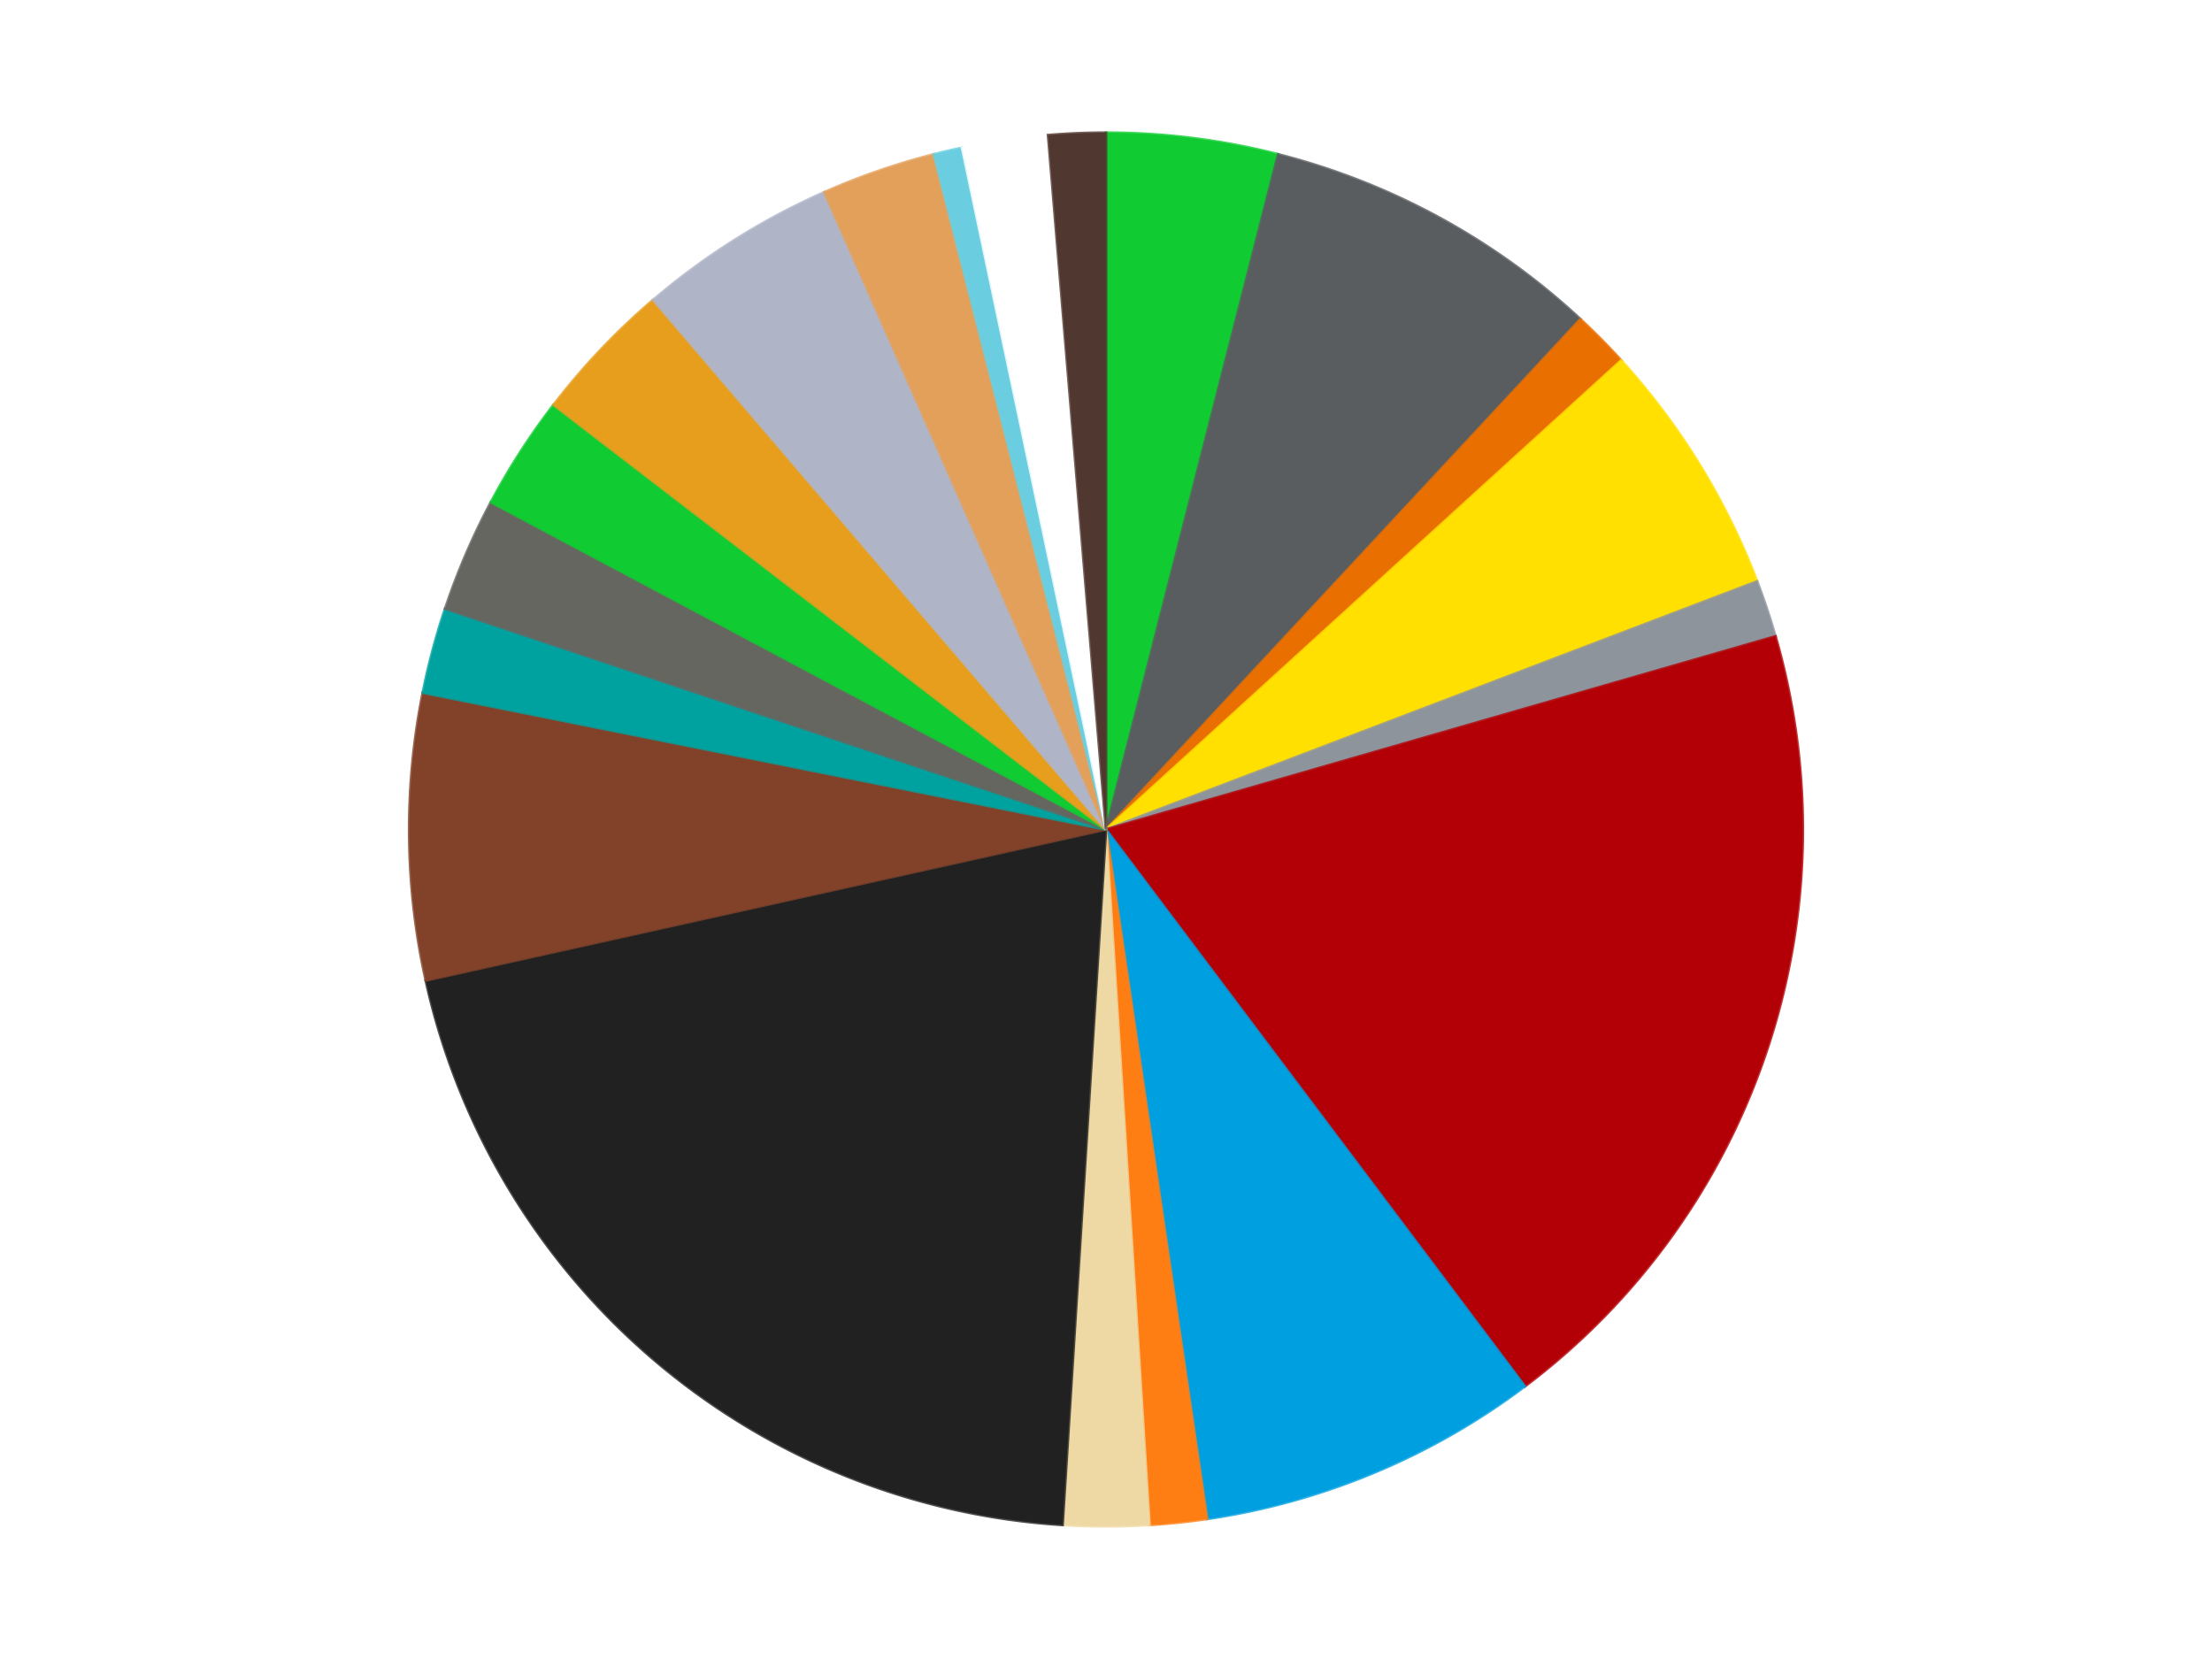 <?xml version='1.0' encoding='utf-8'?>
<svg xmlns="http://www.w3.org/2000/svg" xmlns:xlink="http://www.w3.org/1999/xlink" id="chart-73edde18-91eb-4d02-b689-cb54c2a055ae" class="pygal-chart" viewBox="0 0 800 600"><!--Generated with pygal 3.0.4 (lxml) ©Kozea 2012-2016 on 2024-07-01--><!--http://pygal.org--><!--http://github.com/Kozea/pygal--><defs><style type="text/css">#chart-73edde18-91eb-4d02-b689-cb54c2a055ae{-webkit-user-select:none;-webkit-font-smoothing:antialiased;font-family:Consolas,"Liberation Mono",Menlo,Courier,monospace}#chart-73edde18-91eb-4d02-b689-cb54c2a055ae .title{font-family:Consolas,"Liberation Mono",Menlo,Courier,monospace;font-size:16px}#chart-73edde18-91eb-4d02-b689-cb54c2a055ae .legends .legend text{font-family:Consolas,"Liberation Mono",Menlo,Courier,monospace;font-size:14px}#chart-73edde18-91eb-4d02-b689-cb54c2a055ae .axis text{font-family:Consolas,"Liberation Mono",Menlo,Courier,monospace;font-size:10px}#chart-73edde18-91eb-4d02-b689-cb54c2a055ae .axis text.major{font-family:Consolas,"Liberation Mono",Menlo,Courier,monospace;font-size:10px}#chart-73edde18-91eb-4d02-b689-cb54c2a055ae .text-overlay text.value{font-family:Consolas,"Liberation Mono",Menlo,Courier,monospace;font-size:16px}#chart-73edde18-91eb-4d02-b689-cb54c2a055ae .text-overlay text.label{font-family:Consolas,"Liberation Mono",Menlo,Courier,monospace;font-size:10px}#chart-73edde18-91eb-4d02-b689-cb54c2a055ae .tooltip{font-family:Consolas,"Liberation Mono",Menlo,Courier,monospace;font-size:14px}#chart-73edde18-91eb-4d02-b689-cb54c2a055ae text.no_data{font-family:Consolas,"Liberation Mono",Menlo,Courier,monospace;font-size:64px}
#chart-73edde18-91eb-4d02-b689-cb54c2a055ae{background-color:transparent}#chart-73edde18-91eb-4d02-b689-cb54c2a055ae path,#chart-73edde18-91eb-4d02-b689-cb54c2a055ae line,#chart-73edde18-91eb-4d02-b689-cb54c2a055ae rect,#chart-73edde18-91eb-4d02-b689-cb54c2a055ae circle{-webkit-transition:150ms;-moz-transition:150ms;transition:150ms}#chart-73edde18-91eb-4d02-b689-cb54c2a055ae .graph &gt; .background{fill:transparent}#chart-73edde18-91eb-4d02-b689-cb54c2a055ae .plot &gt; .background{fill:transparent}#chart-73edde18-91eb-4d02-b689-cb54c2a055ae .graph{fill:rgba(0,0,0,.87)}#chart-73edde18-91eb-4d02-b689-cb54c2a055ae text.no_data{fill:rgba(0,0,0,1)}#chart-73edde18-91eb-4d02-b689-cb54c2a055ae .title{fill:rgba(0,0,0,1)}#chart-73edde18-91eb-4d02-b689-cb54c2a055ae .legends .legend text{fill:rgba(0,0,0,.87)}#chart-73edde18-91eb-4d02-b689-cb54c2a055ae .legends .legend:hover text{fill:rgba(0,0,0,1)}#chart-73edde18-91eb-4d02-b689-cb54c2a055ae .axis .line{stroke:rgba(0,0,0,1)}#chart-73edde18-91eb-4d02-b689-cb54c2a055ae .axis .guide.line{stroke:rgba(0,0,0,.54)}#chart-73edde18-91eb-4d02-b689-cb54c2a055ae .axis .major.line{stroke:rgba(0,0,0,.87)}#chart-73edde18-91eb-4d02-b689-cb54c2a055ae .axis text.major{fill:rgba(0,0,0,1)}#chart-73edde18-91eb-4d02-b689-cb54c2a055ae .axis.y .guides:hover .guide.line,#chart-73edde18-91eb-4d02-b689-cb54c2a055ae .line-graph .axis.x .guides:hover .guide.line,#chart-73edde18-91eb-4d02-b689-cb54c2a055ae .stackedline-graph .axis.x .guides:hover .guide.line,#chart-73edde18-91eb-4d02-b689-cb54c2a055ae .xy-graph .axis.x .guides:hover .guide.line{stroke:rgba(0,0,0,1)}#chart-73edde18-91eb-4d02-b689-cb54c2a055ae .axis .guides:hover text{fill:rgba(0,0,0,1)}#chart-73edde18-91eb-4d02-b689-cb54c2a055ae .reactive{fill-opacity:1.0;stroke-opacity:.8;stroke-width:1}#chart-73edde18-91eb-4d02-b689-cb54c2a055ae .ci{stroke:rgba(0,0,0,.87)}#chart-73edde18-91eb-4d02-b689-cb54c2a055ae .reactive.active,#chart-73edde18-91eb-4d02-b689-cb54c2a055ae .active .reactive{fill-opacity:0.6;stroke-opacity:.9;stroke-width:4}#chart-73edde18-91eb-4d02-b689-cb54c2a055ae .ci .reactive.active{stroke-width:1.5}#chart-73edde18-91eb-4d02-b689-cb54c2a055ae .series text{fill:rgba(0,0,0,1)}#chart-73edde18-91eb-4d02-b689-cb54c2a055ae .tooltip rect{fill:transparent;stroke:rgba(0,0,0,1);-webkit-transition:opacity 150ms;-moz-transition:opacity 150ms;transition:opacity 150ms}#chart-73edde18-91eb-4d02-b689-cb54c2a055ae .tooltip .label{fill:rgba(0,0,0,.87)}#chart-73edde18-91eb-4d02-b689-cb54c2a055ae .tooltip .label{fill:rgba(0,0,0,.87)}#chart-73edde18-91eb-4d02-b689-cb54c2a055ae .tooltip .legend{font-size:.8em;fill:rgba(0,0,0,.54)}#chart-73edde18-91eb-4d02-b689-cb54c2a055ae .tooltip .x_label{font-size:.6em;fill:rgba(0,0,0,1)}#chart-73edde18-91eb-4d02-b689-cb54c2a055ae .tooltip .xlink{font-size:.5em;text-decoration:underline}#chart-73edde18-91eb-4d02-b689-cb54c2a055ae .tooltip .value{font-size:1.5em}#chart-73edde18-91eb-4d02-b689-cb54c2a055ae .bound{font-size:.5em}#chart-73edde18-91eb-4d02-b689-cb54c2a055ae .max-value{font-size:.75em;fill:rgba(0,0,0,.54)}#chart-73edde18-91eb-4d02-b689-cb54c2a055ae .map-element{fill:transparent;stroke:rgba(0,0,0,.54) !important}#chart-73edde18-91eb-4d02-b689-cb54c2a055ae .map-element .reactive{fill-opacity:inherit;stroke-opacity:inherit}#chart-73edde18-91eb-4d02-b689-cb54c2a055ae .color-0,#chart-73edde18-91eb-4d02-b689-cb54c2a055ae .color-0 a:visited{stroke:#f44336;fill:#f44336}#chart-73edde18-91eb-4d02-b689-cb54c2a055ae .color-1,#chart-73edde18-91eb-4d02-b689-cb54c2a055ae .color-1 a:visited{stroke:#3f51b5;fill:#3f51b5}#chart-73edde18-91eb-4d02-b689-cb54c2a055ae .color-2,#chart-73edde18-91eb-4d02-b689-cb54c2a055ae .color-2 a:visited{stroke:#009688;fill:#009688}#chart-73edde18-91eb-4d02-b689-cb54c2a055ae .color-3,#chart-73edde18-91eb-4d02-b689-cb54c2a055ae .color-3 a:visited{stroke:#ffc107;fill:#ffc107}#chart-73edde18-91eb-4d02-b689-cb54c2a055ae .color-4,#chart-73edde18-91eb-4d02-b689-cb54c2a055ae .color-4 a:visited{stroke:#ff5722;fill:#ff5722}#chart-73edde18-91eb-4d02-b689-cb54c2a055ae .color-5,#chart-73edde18-91eb-4d02-b689-cb54c2a055ae .color-5 a:visited{stroke:#9c27b0;fill:#9c27b0}#chart-73edde18-91eb-4d02-b689-cb54c2a055ae .color-6,#chart-73edde18-91eb-4d02-b689-cb54c2a055ae .color-6 a:visited{stroke:#03a9f4;fill:#03a9f4}#chart-73edde18-91eb-4d02-b689-cb54c2a055ae .color-7,#chart-73edde18-91eb-4d02-b689-cb54c2a055ae .color-7 a:visited{stroke:#8bc34a;fill:#8bc34a}#chart-73edde18-91eb-4d02-b689-cb54c2a055ae .color-8,#chart-73edde18-91eb-4d02-b689-cb54c2a055ae .color-8 a:visited{stroke:#ff9800;fill:#ff9800}#chart-73edde18-91eb-4d02-b689-cb54c2a055ae .color-9,#chart-73edde18-91eb-4d02-b689-cb54c2a055ae .color-9 a:visited{stroke:#e91e63;fill:#e91e63}#chart-73edde18-91eb-4d02-b689-cb54c2a055ae .color-10,#chart-73edde18-91eb-4d02-b689-cb54c2a055ae .color-10 a:visited{stroke:#2196f3;fill:#2196f3}#chart-73edde18-91eb-4d02-b689-cb54c2a055ae .color-11,#chart-73edde18-91eb-4d02-b689-cb54c2a055ae .color-11 a:visited{stroke:#4caf50;fill:#4caf50}#chart-73edde18-91eb-4d02-b689-cb54c2a055ae .color-12,#chart-73edde18-91eb-4d02-b689-cb54c2a055ae .color-12 a:visited{stroke:#ffeb3b;fill:#ffeb3b}#chart-73edde18-91eb-4d02-b689-cb54c2a055ae .color-13,#chart-73edde18-91eb-4d02-b689-cb54c2a055ae .color-13 a:visited{stroke:#673ab7;fill:#673ab7}#chart-73edde18-91eb-4d02-b689-cb54c2a055ae .color-14,#chart-73edde18-91eb-4d02-b689-cb54c2a055ae .color-14 a:visited{stroke:#00bcd4;fill:#00bcd4}#chart-73edde18-91eb-4d02-b689-cb54c2a055ae .color-15,#chart-73edde18-91eb-4d02-b689-cb54c2a055ae .color-15 a:visited{stroke:#cddc39;fill:#cddc39}#chart-73edde18-91eb-4d02-b689-cb54c2a055ae .color-16,#chart-73edde18-91eb-4d02-b689-cb54c2a055ae .color-16 a:visited{stroke:#9e9e9e;fill:#9e9e9e}#chart-73edde18-91eb-4d02-b689-cb54c2a055ae .color-17,#chart-73edde18-91eb-4d02-b689-cb54c2a055ae .color-17 a:visited{stroke:#607d8b;fill:#607d8b}#chart-73edde18-91eb-4d02-b689-cb54c2a055ae .color-18,#chart-73edde18-91eb-4d02-b689-cb54c2a055ae .color-18 a:visited{stroke:#7b0f07;fill:#7b0f07}#chart-73edde18-91eb-4d02-b689-cb54c2a055ae .color-19,#chart-73edde18-91eb-4d02-b689-cb54c2a055ae .color-19 a:visited{stroke:#141938;fill:#141938}#chart-73edde18-91eb-4d02-b689-cb54c2a055ae .text-overlay .color-0 text{fill:black}#chart-73edde18-91eb-4d02-b689-cb54c2a055ae .text-overlay .color-1 text{fill:black}#chart-73edde18-91eb-4d02-b689-cb54c2a055ae .text-overlay .color-2 text{fill:black}#chart-73edde18-91eb-4d02-b689-cb54c2a055ae .text-overlay .color-3 text{fill:black}#chart-73edde18-91eb-4d02-b689-cb54c2a055ae .text-overlay .color-4 text{fill:black}#chart-73edde18-91eb-4d02-b689-cb54c2a055ae .text-overlay .color-5 text{fill:black}#chart-73edde18-91eb-4d02-b689-cb54c2a055ae .text-overlay .color-6 text{fill:black}#chart-73edde18-91eb-4d02-b689-cb54c2a055ae .text-overlay .color-7 text{fill:black}#chart-73edde18-91eb-4d02-b689-cb54c2a055ae .text-overlay .color-8 text{fill:black}#chart-73edde18-91eb-4d02-b689-cb54c2a055ae .text-overlay .color-9 text{fill:black}#chart-73edde18-91eb-4d02-b689-cb54c2a055ae .text-overlay .color-10 text{fill:black}#chart-73edde18-91eb-4d02-b689-cb54c2a055ae .text-overlay .color-11 text{fill:black}#chart-73edde18-91eb-4d02-b689-cb54c2a055ae .text-overlay .color-12 text{fill:black}#chart-73edde18-91eb-4d02-b689-cb54c2a055ae .text-overlay .color-13 text{fill:black}#chart-73edde18-91eb-4d02-b689-cb54c2a055ae .text-overlay .color-14 text{fill:black}#chart-73edde18-91eb-4d02-b689-cb54c2a055ae .text-overlay .color-15 text{fill:black}#chart-73edde18-91eb-4d02-b689-cb54c2a055ae .text-overlay .color-16 text{fill:black}#chart-73edde18-91eb-4d02-b689-cb54c2a055ae .text-overlay .color-17 text{fill:black}#chart-73edde18-91eb-4d02-b689-cb54c2a055ae .text-overlay .color-18 text{fill:black}#chart-73edde18-91eb-4d02-b689-cb54c2a055ae .text-overlay .color-19 text{fill:white}
#chart-73edde18-91eb-4d02-b689-cb54c2a055ae text.no_data{text-anchor:middle}#chart-73edde18-91eb-4d02-b689-cb54c2a055ae .guide.line{fill:none}#chart-73edde18-91eb-4d02-b689-cb54c2a055ae .centered{text-anchor:middle}#chart-73edde18-91eb-4d02-b689-cb54c2a055ae .title{text-anchor:middle}#chart-73edde18-91eb-4d02-b689-cb54c2a055ae .legends .legend text{fill-opacity:1}#chart-73edde18-91eb-4d02-b689-cb54c2a055ae .axis.x text{text-anchor:middle}#chart-73edde18-91eb-4d02-b689-cb54c2a055ae .axis.x:not(.web) text[transform]{text-anchor:start}#chart-73edde18-91eb-4d02-b689-cb54c2a055ae .axis.x:not(.web) text[transform].backwards{text-anchor:end}#chart-73edde18-91eb-4d02-b689-cb54c2a055ae .axis.y text{text-anchor:end}#chart-73edde18-91eb-4d02-b689-cb54c2a055ae .axis.y text[transform].backwards{text-anchor:start}#chart-73edde18-91eb-4d02-b689-cb54c2a055ae .axis.y2 text{text-anchor:start}#chart-73edde18-91eb-4d02-b689-cb54c2a055ae .axis.y2 text[transform].backwards{text-anchor:end}#chart-73edde18-91eb-4d02-b689-cb54c2a055ae .axis .guide.line{stroke-dasharray:4,4;stroke:black}#chart-73edde18-91eb-4d02-b689-cb54c2a055ae .axis .major.guide.line{stroke-dasharray:6,6;stroke:black}#chart-73edde18-91eb-4d02-b689-cb54c2a055ae .horizontal .axis.y .guide.line,#chart-73edde18-91eb-4d02-b689-cb54c2a055ae .horizontal .axis.y2 .guide.line,#chart-73edde18-91eb-4d02-b689-cb54c2a055ae .vertical .axis.x .guide.line{opacity:0}#chart-73edde18-91eb-4d02-b689-cb54c2a055ae .horizontal .axis.always_show .guide.line,#chart-73edde18-91eb-4d02-b689-cb54c2a055ae .vertical .axis.always_show .guide.line{opacity:1 !important}#chart-73edde18-91eb-4d02-b689-cb54c2a055ae .axis.y .guides:hover .guide.line,#chart-73edde18-91eb-4d02-b689-cb54c2a055ae .axis.y2 .guides:hover .guide.line,#chart-73edde18-91eb-4d02-b689-cb54c2a055ae .axis.x .guides:hover .guide.line{opacity:1}#chart-73edde18-91eb-4d02-b689-cb54c2a055ae .axis .guides:hover text{opacity:1}#chart-73edde18-91eb-4d02-b689-cb54c2a055ae .nofill{fill:none}#chart-73edde18-91eb-4d02-b689-cb54c2a055ae .subtle-fill{fill-opacity:.2}#chart-73edde18-91eb-4d02-b689-cb54c2a055ae .dot{stroke-width:1px;fill-opacity:1;stroke-opacity:1}#chart-73edde18-91eb-4d02-b689-cb54c2a055ae .dot.active{stroke-width:5px}#chart-73edde18-91eb-4d02-b689-cb54c2a055ae .dot.negative{fill:transparent}#chart-73edde18-91eb-4d02-b689-cb54c2a055ae text,#chart-73edde18-91eb-4d02-b689-cb54c2a055ae tspan{stroke:none !important}#chart-73edde18-91eb-4d02-b689-cb54c2a055ae .series text.active{opacity:1}#chart-73edde18-91eb-4d02-b689-cb54c2a055ae .tooltip rect{fill-opacity:.95;stroke-width:.5}#chart-73edde18-91eb-4d02-b689-cb54c2a055ae .tooltip text{fill-opacity:1}#chart-73edde18-91eb-4d02-b689-cb54c2a055ae .showable{visibility:hidden}#chart-73edde18-91eb-4d02-b689-cb54c2a055ae .showable.shown{visibility:visible}#chart-73edde18-91eb-4d02-b689-cb54c2a055ae .gauge-background{fill:rgba(229,229,229,1);stroke:none}#chart-73edde18-91eb-4d02-b689-cb54c2a055ae .bg-lines{stroke:transparent;stroke-width:2px}</style><script type="text/javascript">window.pygal = window.pygal || {};window.pygal.config = window.pygal.config || {};window.pygal.config['73edde18-91eb-4d02-b689-cb54c2a055ae'] = {"allow_interruptions": false, "box_mode": "extremes", "classes": ["pygal-chart"], "css": ["file://style.css", "file://graph.css"], "defs": [], "disable_xml_declaration": false, "dots_size": 2.5, "dynamic_print_values": false, "explicit_size": false, "fill": false, "force_uri_protocol": "https", "formatter": null, "half_pie": false, "height": 600, "include_x_axis": false, "inner_radius": 0, "interpolate": null, "interpolation_parameters": {}, "interpolation_precision": 250, "inverse_y_axis": false, "js": ["//kozea.github.io/pygal.js/2.0.x/pygal-tooltips.min.js"], "legend_at_bottom": false, "legend_at_bottom_columns": null, "legend_box_size": 12, "logarithmic": false, "margin": 20, "margin_bottom": null, "margin_left": null, "margin_right": null, "margin_top": null, "max_scale": 16, "min_scale": 4, "missing_value_fill_truncation": "x", "no_data_text": "No data", "no_prefix": false, "order_min": null, "pretty_print": false, "print_labels": false, "print_values": false, "print_values_position": "center", "print_zeroes": true, "range": null, "rounded_bars": null, "secondary_range": null, "show_dots": true, "show_legend": false, "show_minor_x_labels": true, "show_minor_y_labels": true, "show_only_major_dots": false, "show_x_guides": false, "show_x_labels": true, "show_y_guides": true, "show_y_labels": true, "spacing": 10, "stack_from_top": false, "strict": false, "stroke": true, "stroke_style": null, "style": {"background": "transparent", "ci_colors": [], "colors": ["#F44336", "#3F51B5", "#009688", "#FFC107", "#FF5722", "#9C27B0", "#03A9F4", "#8BC34A", "#FF9800", "#E91E63", "#2196F3", "#4CAF50", "#FFEB3B", "#673AB7", "#00BCD4", "#CDDC39", "#9E9E9E", "#607D8B"], "dot_opacity": "1", "font_family": "Consolas, \"Liberation Mono\", Menlo, Courier, monospace", "foreground": "rgba(0, 0, 0, .87)", "foreground_strong": "rgba(0, 0, 0, 1)", "foreground_subtle": "rgba(0, 0, 0, .54)", "guide_stroke_color": "black", "guide_stroke_dasharray": "4,4", "label_font_family": "Consolas, \"Liberation Mono\", Menlo, Courier, monospace", "label_font_size": 10, "legend_font_family": "Consolas, \"Liberation Mono\", Menlo, Courier, monospace", "legend_font_size": 14, "major_guide_stroke_color": "black", "major_guide_stroke_dasharray": "6,6", "major_label_font_family": "Consolas, \"Liberation Mono\", Menlo, Courier, monospace", "major_label_font_size": 10, "no_data_font_family": "Consolas, \"Liberation Mono\", Menlo, Courier, monospace", "no_data_font_size": 64, "opacity": "1.0", "opacity_hover": "0.6", "plot_background": "transparent", "stroke_opacity": ".8", "stroke_opacity_hover": ".9", "stroke_width": "1", "stroke_width_hover": "4", "title_font_family": "Consolas, \"Liberation Mono\", Menlo, Courier, monospace", "title_font_size": 16, "tooltip_font_family": "Consolas, \"Liberation Mono\", Menlo, Courier, monospace", "tooltip_font_size": 14, "transition": "150ms", "value_background": "rgba(229, 229, 229, 1)", "value_colors": [], "value_font_family": "Consolas, \"Liberation Mono\", Menlo, Courier, monospace", "value_font_size": 16, "value_label_font_family": "Consolas, \"Liberation Mono\", Menlo, Courier, monospace", "value_label_font_size": 10}, "title": null, "tooltip_border_radius": 0, "tooltip_fancy_mode": true, "truncate_label": null, "truncate_legend": null, "width": 800, "x_label_rotation": 0, "x_labels": null, "x_labels_major": null, "x_labels_major_count": null, "x_labels_major_every": null, "x_title": null, "xrange": null, "y_label_rotation": 0, "y_labels": null, "y_labels_major": null, "y_labels_major_count": null, "y_labels_major_every": null, "y_title": null, "zero": 0, "legends": ["Bright Green", "Dark Bluish Gray", "Trans-Orange", "Yellow", "Flat Silver", "Red", "Dark Azure", "Orange", "Tan", "Black", "Reddish Brown", "Dark Turquoise", "Pearl Dark Gray", "Trans-Bright Green", "Pearl Gold", "Light Bluish Gray", "Medium Nougat", "Medium Azure", "White", "Dark Brown"]}</script><script type="text/javascript" xlink:href="https://kozea.github.io/pygal.js/2.0.x/pygal-tooltips.min.js"/></defs><title>Pygal</title><g class="graph pie-graph vertical"><rect x="0" y="0" width="800" height="600" class="background"/><g transform="translate(20, 20)" class="plot"><rect x="0" y="0" width="760" height="560" class="background"/><g class="series serie-0 color-0"><g class="slices"><g class="slice" style="fill: #10CB31; stroke: #10CB31"><path d="M380 28 A252 252 0 0 1 442.264 35.813 L380 280 A0 0 0 0 0 380 280 z" class="slice reactive tooltip-trigger"/><desc class="value">6</desc><desc class="x centered">395.6879503560247</desc><desc class="y centered">154.98044867450972</desc></g></g></g><g class="series serie-1 color-1"><g class="slices"><g class="slice" style="fill: #595D60; stroke: #595D60"><path d="M442.264 35.813 A252 252 0 0 1 551.586 95.441 L380 280 A0 0 0 0 0 380 280 z" class="slice reactive tooltip-trigger"/><desc class="value">12</desc><desc class="x centered">440.3330746323982</desc><desc class="y centered">169.38390666181766</desc></g></g></g><g class="series serie-2 color-2"><g class="slices"><g class="slice" style="fill: #E96F01; stroke: #E96F01"><path d="M551.586 95.441 A252 252 0 0 1 566.334 110.343 L380 280 A0 0 0 0 0 380 280 z" class="slice reactive tooltip-trigger"/><desc class="value">2</desc><desc class="x centered">469.55766045069424</desc><desc class="y centered">191.36916194349644</desc></g></g></g><g class="series serie-3 color-3"><g class="slices"><g class="slice" style="fill: #FFE001; stroke: #FFE001"><path d="M566.334 110.343 A252 252 0 0 1 615.481 190.263 L380 280 A0 0 0 0 0 380 280 z" class="slice reactive tooltip-trigger"/><desc class="value">9</desc><desc class="x centered">487.32980172308936</desc><desc class="y centered">213.99762381487824</desc></g></g></g><g class="series serie-4 color-4"><g class="slices"><g class="slice" style="fill: #8D949C; stroke: #8D949C"><path d="M615.481 190.263 A252 252 0 0 1 622.125 210.147 L380 280 A0 0 0 0 0 380 280 z" class="slice reactive tooltip-trigger"/><desc class="value">2</desc><desc class="x centered">499.50494470402487</desc><desc class="y centered">240.06795533299146</desc></g></g></g><g class="series serie-5 color-5"><g class="slices"><g class="slice" style="fill: #B30006; stroke: #B30006"><path d="M622.125 210.147 A252 252 0 0 1 531.495 481.379 L380 280 A0 0 0 0 0 380 280 z" class="slice reactive tooltip-trigger"/><desc class="value">29</desc><desc class="x centered">499.50494470402487</desc><desc class="y centered">319.93204466700854</desc></g></g></g><g class="series serie-6 color-6"><g class="slices"><g class="slice" style="fill: #009FE0; stroke: #009FE0"><path d="M531.495 481.379 A252 252 0 0 1 416.571 529.332 L380 280 A0 0 0 0 0 380 280 z" class="slice reactive tooltip-trigger"/><desc class="value">12</desc><desc class="x centered">428.52068839619113</desc><desc class="y centered">396.2830288458282</desc></g></g></g><g class="series serie-7 color-7"><g class="slices"><g class="slice" style="fill: #FF7E14; stroke: #FF7E14"><path d="M416.571 529.332 A252 252 0 0 1 395.719 531.509 L380 280 A0 0 0 0 0 380 280 z" class="slice reactive tooltip-trigger"/><desc class="value">2</desc><desc class="x centered">393.0836798521487</desc><desc class="y centered">405.31886259269385</desc></g></g></g><g class="series serie-8 color-8"><g class="slices"><g class="slice" style="fill: #EED9A4; stroke: #EED9A4"><path d="M395.719 531.509 A252 252 0 0 1 364.281 531.509 L380 280 A0 0 0 0 0 380 280 z" class="slice reactive tooltip-trigger"/><desc class="value">3</desc><desc class="x centered">380.0</desc><desc class="y centered">406.0</desc></g></g></g><g class="series serie-9 color-9"><g class="slices"><g class="slice" style="fill: #212121; stroke: #212121"><path d="M364.281 531.509 A252 252 0 0 1 133.989 334.614 L380 280 A0 0 0 0 0 380 280 z" class="slice reactive tooltip-trigger"/><desc class="value">31</desc><desc class="x centered">298.11972260915553</desc><desc class="y centered">375.76857613224894</desc></g></g></g><g class="series serie-10 color-10"><g class="slices"><g class="slice" style="fill: #82422A; stroke: #82422A"><path d="M133.989 334.614 A252 252 0 0 1 132.906 230.516 L380 280 A0 0 0 0 0 380 280 z" class="slice reactive tooltip-trigger"/><desc class="value">10</desc><desc class="x centered">254.0068174583363</desc><desc class="y centered">281.31070706987043</desc></g></g></g><g class="series serie-11 color-11"><g class="slices"><g class="slice" style="fill: #00A29F; stroke: #00A29F"><path d="M132.906 230.516 A252 252 0 0 1 140.99 200.136 L380 280 A0 0 0 0 0 380 280 z" class="slice reactive tooltip-trigger"/><desc class="value">3</desc><desc class="x centered">258.23698849347784</desc><desc class="y centered">247.59986066600104</desc></g></g></g><g class="series serie-12 color-12"><g class="slices"><g class="slice" style="fill: #666660; stroke: #666660"><path d="M140.99 200.136 A252 252 0 0 1 157.525 161.642 L380 280 A0 0 0 0 0 380 280 z" class="slice reactive tooltip-trigger"/><desc class="value">4</desc><desc class="x centered">264.22799626544355</desc><desc class="y centered">230.27231001458196</desc></g></g></g><g class="series serie-13 color-13"><g class="slices"><g class="slice" style="fill: #10Cb31; stroke: #10Cb31"><path d="M157.525 161.642 A252 252 0 0 1 180.208 126.419 L380 280 A0 0 0 0 0 380 280 z" class="slice reactive tooltip-trigger"/><desc class="value">4</desc><desc class="x centered">274.06652357274794</desc><desc class="y centered">211.77904594600844</desc></g></g></g><g class="series serie-14 color-14"><g class="slices"><g class="slice" style="fill: #E79E1D; stroke: #E79E1D"><path d="M180.208 126.419 A252 252 0 0 1 216.239 88.463 L380 280 A0 0 0 0 0 380 280 z" class="slice reactive tooltip-trigger"/><desc class="value">5</desc><desc class="x centered">288.6178680840844</desc><desc class="y centered">193.25147859183878</desc></g></g></g><g class="series serie-15 color-15"><g class="slices"><g class="slice" style="fill: #AFB5C7; stroke: #AFB5C7"><path d="M216.239 88.463 A252 252 0 0 1 278.141 49.503 L380 280 A0 0 0 0 0 380 280 z" class="slice reactive tooltip-trigger"/><desc class="value">7</desc><desc class="x centered">312.8847034856997</desc><desc class="y centered">173.36259111457395</desc></g></g></g><g class="series serie-16 color-16"><g class="slices"><g class="slice" style="fill: #E3A05B; stroke: #E3A05B"><path d="M278.141 49.503 A252 252 0 0 1 317.736 35.813 L380 280 A0 0 0 0 0 380 280 z" class="slice reactive tooltip-trigger"/><desc class="value">4</desc><desc class="x centered">338.82697326269596</desc><desc class="y centered">160.91691190899837</desc></g></g></g><g class="series serie-17 color-17"><g class="slices"><g class="slice" style="fill: #6ACEE0; stroke: #6ACEE0"><path d="M317.736 35.813 A252 252 0 0 1 327.948 33.434 L380 280 A0 0 0 0 0 380 280 z" class="slice reactive tooltip-trigger"/><desc class="value">1</desc><desc class="x centered">351.41498508071726</desc><desc class="y centered">157.2853027463117</desc></g></g></g><g class="series serie-18 color-18"><g class="slices"><g class="slice" style="fill: #FFFFFF; stroke: #FFFFFF"><path d="M327.948 33.434 A252 252 0 0 1 359.053 28.872 L380 280 A0 0 0 0 0 380 280 z" class="slice reactive tooltip-trigger"/><desc class="value">3</desc><desc class="x centered">361.71456955625933</desc><desc class="y centered">155.3338737527827</desc></g></g></g><g class="series serie-19 color-19"><g class="slices"><g class="slice" style="fill: #50372F; stroke: #50372F"><path d="M359.053 28.872 A252 252 0 0 1 380 28 L380 280 A0 0 0 0 0 380 280 z" class="slice reactive tooltip-trigger"/><desc class="value">2</desc><desc class="x centered">374.75858999205354</desc><desc class="y centered">154.10906457918188</desc></g></g></g></g><g class="titles"/><g transform="translate(20, 20)" class="plot overlay"><g class="series serie-0 color-0"/><g class="series serie-1 color-1"/><g class="series serie-2 color-2"/><g class="series serie-3 color-3"/><g class="series serie-4 color-4"/><g class="series serie-5 color-5"/><g class="series serie-6 color-6"/><g class="series serie-7 color-7"/><g class="series serie-8 color-8"/><g class="series serie-9 color-9"/><g class="series serie-10 color-10"/><g class="series serie-11 color-11"/><g class="series serie-12 color-12"/><g class="series serie-13 color-13"/><g class="series serie-14 color-14"/><g class="series serie-15 color-15"/><g class="series serie-16 color-16"/><g class="series serie-17 color-17"/><g class="series serie-18 color-18"/><g class="series serie-19 color-19"/></g><g transform="translate(20, 20)" class="plot text-overlay"><g class="series serie-0 color-0"/><g class="series serie-1 color-1"/><g class="series serie-2 color-2"/><g class="series serie-3 color-3"/><g class="series serie-4 color-4"/><g class="series serie-5 color-5"/><g class="series serie-6 color-6"/><g class="series serie-7 color-7"/><g class="series serie-8 color-8"/><g class="series serie-9 color-9"/><g class="series serie-10 color-10"/><g class="series serie-11 color-11"/><g class="series serie-12 color-12"/><g class="series serie-13 color-13"/><g class="series serie-14 color-14"/><g class="series serie-15 color-15"/><g class="series serie-16 color-16"/><g class="series serie-17 color-17"/><g class="series serie-18 color-18"/><g class="series serie-19 color-19"/></g><g transform="translate(20, 20)" class="plot tooltip-overlay"><g transform="translate(0 0)" style="opacity: 0" class="tooltip"><rect rx="0" ry="0" width="0" height="0" class="tooltip-box"/><g class="text"/></g></g></g></svg>